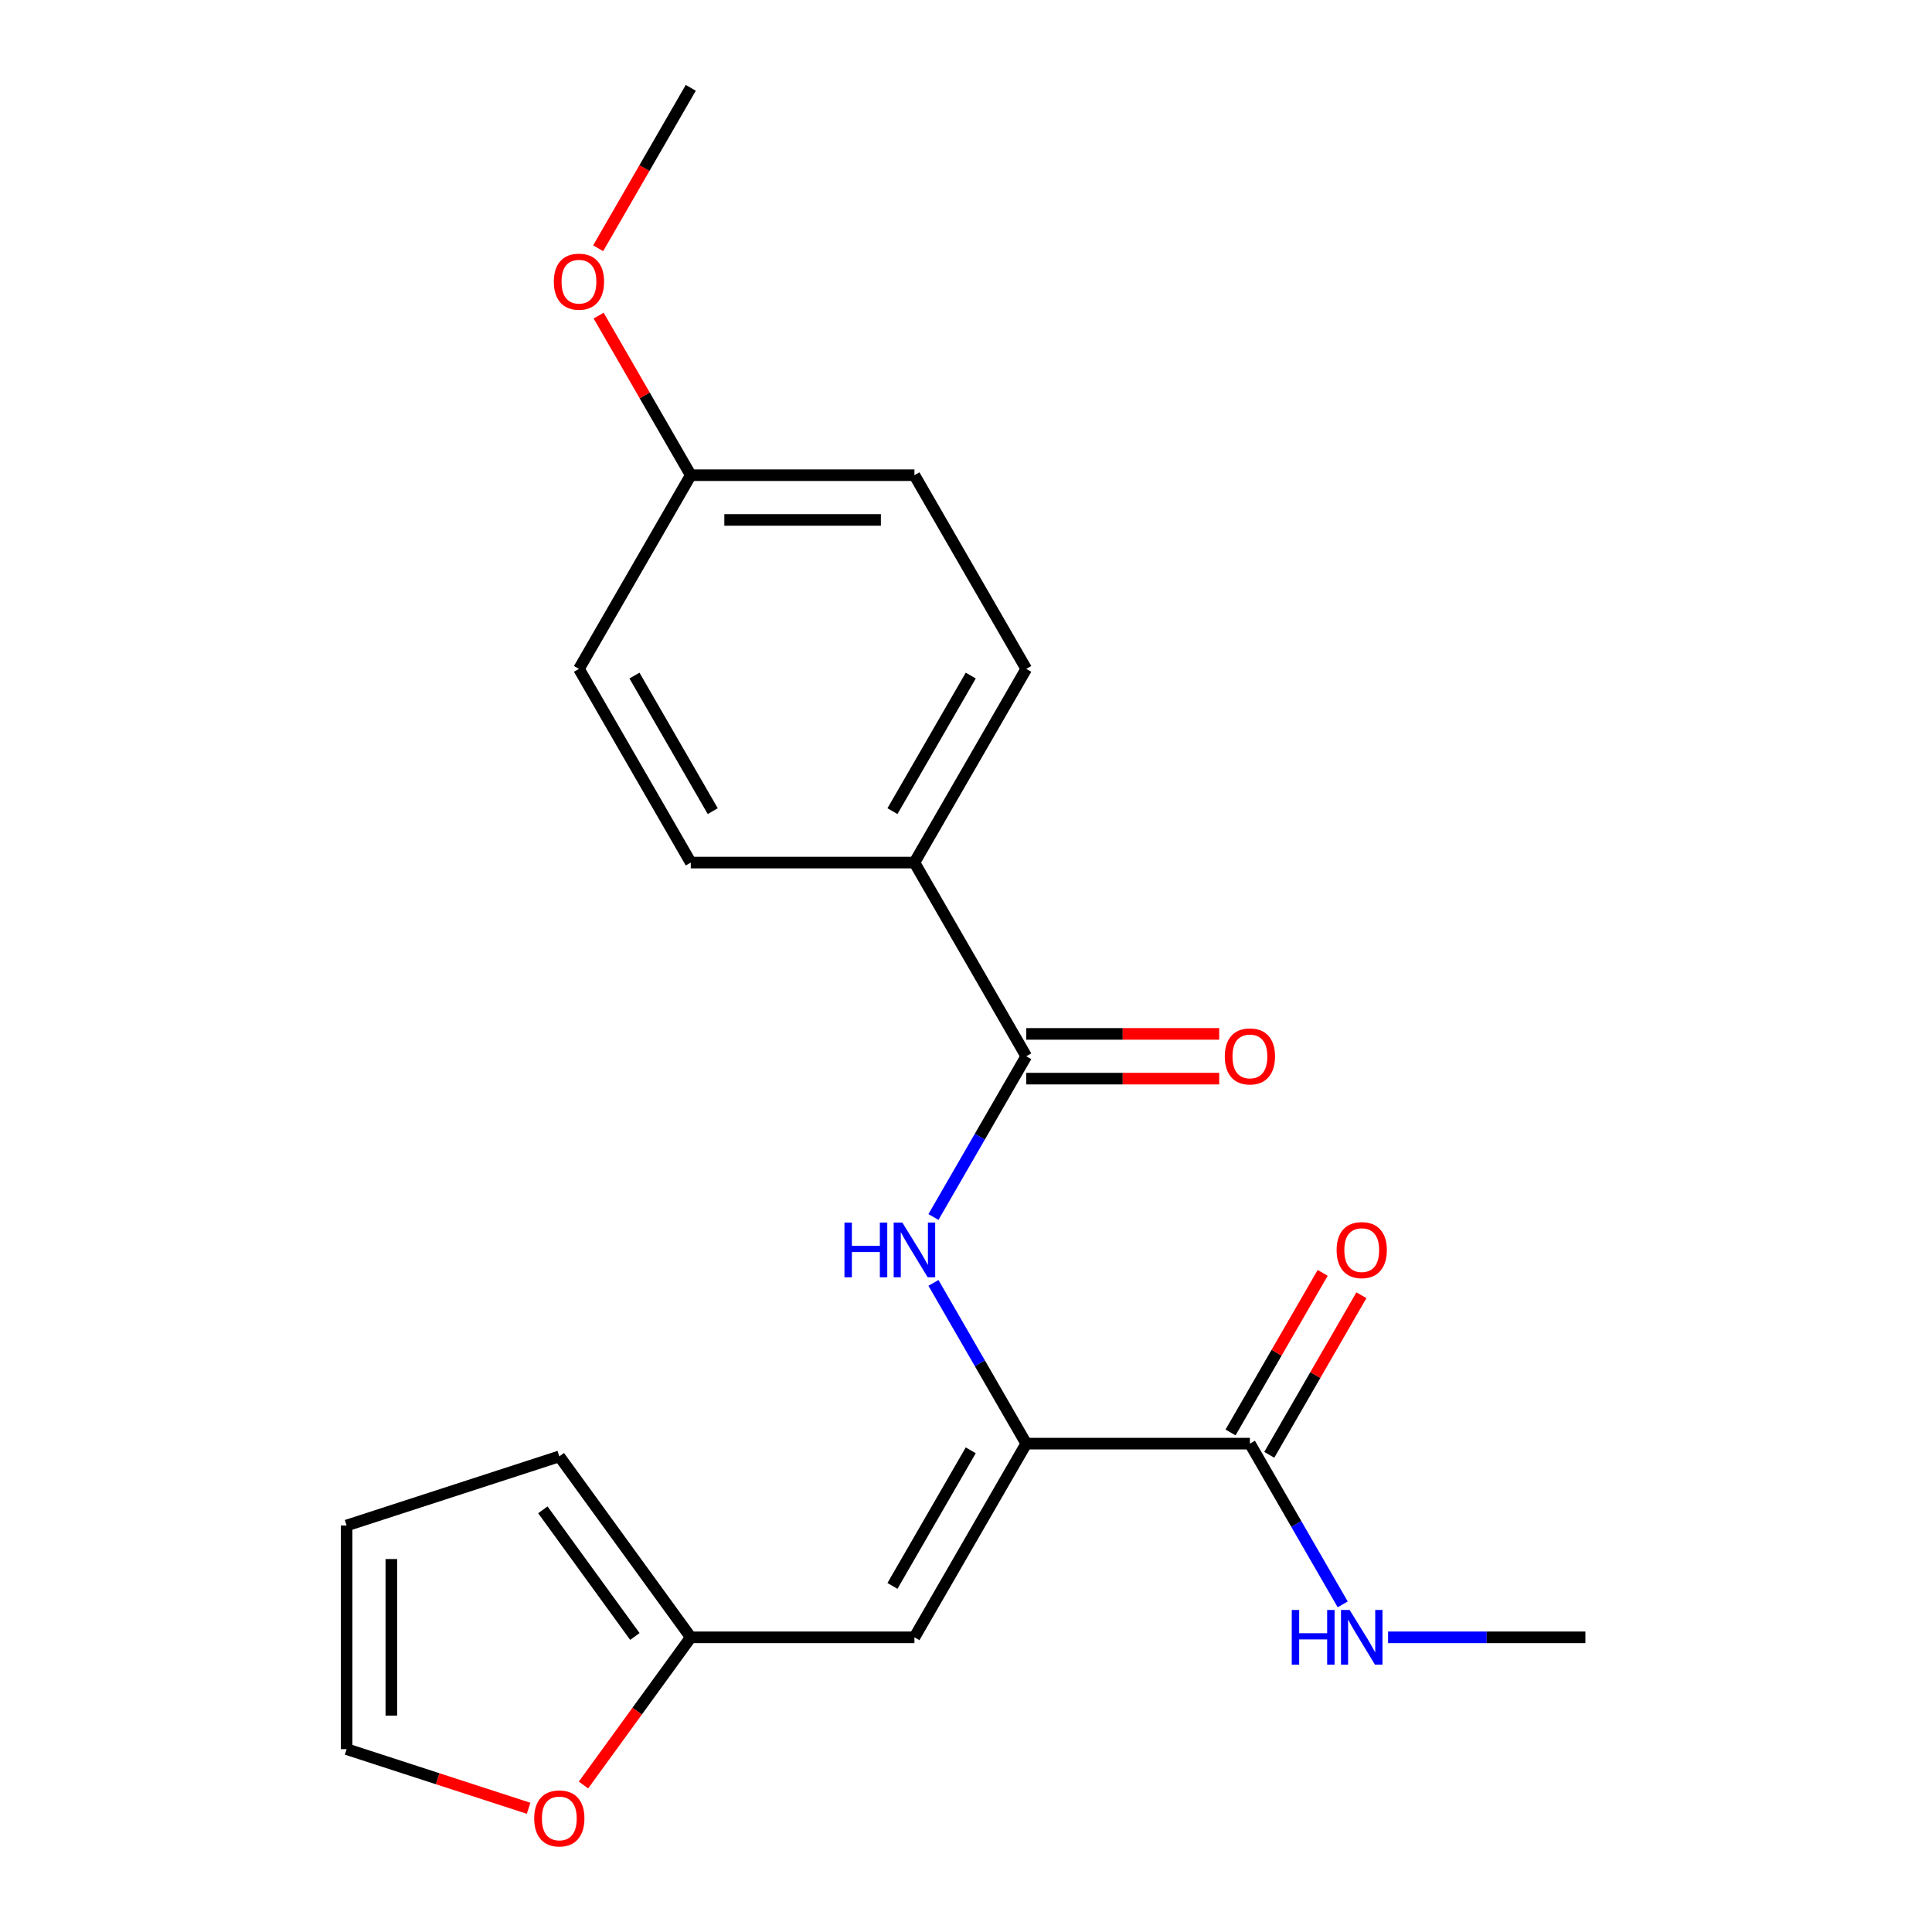 <?xml version='1.0' encoding='iso-8859-1'?>
<svg version='1.1' baseProfile='full'
              xmlns='http://www.w3.org/2000/svg'
                      xmlns:rdkit='http://www.rdkit.org/xml'
                      xmlns:xlink='http://www.w3.org/1999/xlink'
                  xml:space='preserve'
width='1000px' height='1000px' viewBox='0 0 1000 1000'>
<!-- END OF HEADER -->
<rect style='opacity:1.0;fill:#FFFFFF;stroke:none' width='1000' height='1000' x='0' y='0'> </rect>
<path class='bond-0' d='M 531.189,747.224 L 473.308,847.477' style='fill:none;fill-rule:evenodd;stroke:#000000;stroke-width:6px;stroke-linecap:butt;stroke-linejoin:miter;stroke-opacity:1' />
<path class='bond-0' d='M 502.456,750.686 L 461.939,820.863' style='fill:none;fill-rule:evenodd;stroke:#000000;stroke-width:6px;stroke-linecap:butt;stroke-linejoin:miter;stroke-opacity:1' />
<path class='bond-1' d='M 531.189,747.224 L 507.171,705.625' style='fill:none;fill-rule:evenodd;stroke:#000000;stroke-width:6px;stroke-linecap:butt;stroke-linejoin:miter;stroke-opacity:1' />
<path class='bond-1' d='M 507.171,705.625 L 483.154,664.025' style='fill:none;fill-rule:evenodd;stroke:#0000FF;stroke-width:6px;stroke-linecap:butt;stroke-linejoin:miter;stroke-opacity:1' />
<path class='bond-3' d='M 531.189,747.224 L 646.951,747.224' style='fill:none;fill-rule:evenodd;stroke:#000000;stroke-width:6px;stroke-linecap:butt;stroke-linejoin:miter;stroke-opacity:1' />
<path class='bond-4' d='M 473.308,847.477 L 357.546,847.477' style='fill:none;fill-rule:evenodd;stroke:#000000;stroke-width:6px;stroke-linecap:butt;stroke-linejoin:miter;stroke-opacity:1' />
<path class='bond-2' d='M 483.154,629.917 L 507.171,588.318' style='fill:none;fill-rule:evenodd;stroke:#0000FF;stroke-width:6px;stroke-linecap:butt;stroke-linejoin:miter;stroke-opacity:1' />
<path class='bond-2' d='M 507.171,588.318 L 531.189,546.718' style='fill:none;fill-rule:evenodd;stroke:#000000;stroke-width:6px;stroke-linecap:butt;stroke-linejoin:miter;stroke-opacity:1' />
<path class='bond-5' d='M 531.189,546.718 L 473.308,446.466' style='fill:none;fill-rule:evenodd;stroke:#000000;stroke-width:6px;stroke-linecap:butt;stroke-linejoin:miter;stroke-opacity:1' />
<path class='bond-7' d='M 531.189,558.295 L 581.123,558.295' style='fill:none;fill-rule:evenodd;stroke:#000000;stroke-width:6px;stroke-linecap:butt;stroke-linejoin:miter;stroke-opacity:1' />
<path class='bond-7' d='M 581.123,558.295 L 631.057,558.295' style='fill:none;fill-rule:evenodd;stroke:#FF0000;stroke-width:6px;stroke-linecap:butt;stroke-linejoin:miter;stroke-opacity:1' />
<path class='bond-7' d='M 531.189,535.142 L 581.123,535.142' style='fill:none;fill-rule:evenodd;stroke:#000000;stroke-width:6px;stroke-linecap:butt;stroke-linejoin:miter;stroke-opacity:1' />
<path class='bond-7' d='M 581.123,535.142 L 631.057,535.142' style='fill:none;fill-rule:evenodd;stroke:#FF0000;stroke-width:6px;stroke-linecap:butt;stroke-linejoin:miter;stroke-opacity:1' />
<path class='bond-9' d='M 656.976,753.012 L 680.82,711.713' style='fill:none;fill-rule:evenodd;stroke:#000000;stroke-width:6px;stroke-linecap:butt;stroke-linejoin:miter;stroke-opacity:1' />
<path class='bond-9' d='M 680.82,711.713 L 704.664,670.413' style='fill:none;fill-rule:evenodd;stroke:#FF0000;stroke-width:6px;stroke-linecap:butt;stroke-linejoin:miter;stroke-opacity:1' />
<path class='bond-9' d='M 636.925,741.436 L 660.77,700.137' style='fill:none;fill-rule:evenodd;stroke:#000000;stroke-width:6px;stroke-linecap:butt;stroke-linejoin:miter;stroke-opacity:1' />
<path class='bond-9' d='M 660.77,700.137 L 684.614,658.837' style='fill:none;fill-rule:evenodd;stroke:#FF0000;stroke-width:6px;stroke-linecap:butt;stroke-linejoin:miter;stroke-opacity:1' />
<path class='bond-12' d='M 646.951,747.224 L 670.968,788.823' style='fill:none;fill-rule:evenodd;stroke:#000000;stroke-width:6px;stroke-linecap:butt;stroke-linejoin:miter;stroke-opacity:1' />
<path class='bond-12' d='M 670.968,788.823 L 694.985,830.423' style='fill:none;fill-rule:evenodd;stroke:#0000FF;stroke-width:6px;stroke-linecap:butt;stroke-linejoin:miter;stroke-opacity:1' />
<path class='bond-6' d='M 357.546,847.477 L 329.778,885.696' style='fill:none;fill-rule:evenodd;stroke:#000000;stroke-width:6px;stroke-linecap:butt;stroke-linejoin:miter;stroke-opacity:1' />
<path class='bond-6' d='M 329.778,885.696 L 302.009,923.916' style='fill:none;fill-rule:evenodd;stroke:#FF0000;stroke-width:6px;stroke-linecap:butt;stroke-linejoin:miter;stroke-opacity:1' />
<path class='bond-8' d='M 357.546,847.477 L 289.503,753.823' style='fill:none;fill-rule:evenodd;stroke:#000000;stroke-width:6px;stroke-linecap:butt;stroke-linejoin:miter;stroke-opacity:1' />
<path class='bond-8' d='M 328.609,847.037 L 280.978,781.48' style='fill:none;fill-rule:evenodd;stroke:#000000;stroke-width:6px;stroke-linecap:butt;stroke-linejoin:miter;stroke-opacity:1' />
<path class='bond-13' d='M 473.308,446.466 L 531.189,346.213' style='fill:none;fill-rule:evenodd;stroke:#000000;stroke-width:6px;stroke-linecap:butt;stroke-linejoin:miter;stroke-opacity:1' />
<path class='bond-13' d='M 461.939,419.852 L 502.456,349.675' style='fill:none;fill-rule:evenodd;stroke:#000000;stroke-width:6px;stroke-linecap:butt;stroke-linejoin:miter;stroke-opacity:1' />
<path class='bond-14' d='M 473.308,446.466 L 357.546,446.466' style='fill:none;fill-rule:evenodd;stroke:#000000;stroke-width:6px;stroke-linecap:butt;stroke-linejoin:miter;stroke-opacity:1' />
<path class='bond-10' d='M 273.609,935.966 L 226.508,920.662' style='fill:none;fill-rule:evenodd;stroke:#FF0000;stroke-width:6px;stroke-linecap:butt;stroke-linejoin:miter;stroke-opacity:1' />
<path class='bond-10' d='M 226.508,920.662 L 179.406,905.358' style='fill:none;fill-rule:evenodd;stroke:#000000;stroke-width:6px;stroke-linecap:butt;stroke-linejoin:miter;stroke-opacity:1' />
<path class='bond-11' d='M 289.503,753.823 L 179.406,789.596' style='fill:none;fill-rule:evenodd;stroke:#000000;stroke-width:6px;stroke-linecap:butt;stroke-linejoin:miter;stroke-opacity:1' />
<path class='bond-21' d='M 179.406,905.358 L 179.406,789.596' style='fill:none;fill-rule:evenodd;stroke:#000000;stroke-width:6px;stroke-linecap:butt;stroke-linejoin:miter;stroke-opacity:1' />
<path class='bond-21' d='M 202.559,887.993 L 202.559,806.96' style='fill:none;fill-rule:evenodd;stroke:#000000;stroke-width:6px;stroke-linecap:butt;stroke-linejoin:miter;stroke-opacity:1' />
<path class='bond-19' d='M 718.466,847.477 L 769.53,847.477' style='fill:none;fill-rule:evenodd;stroke:#0000FF;stroke-width:6px;stroke-linecap:butt;stroke-linejoin:miter;stroke-opacity:1' />
<path class='bond-19' d='M 769.53,847.477 L 820.594,847.477' style='fill:none;fill-rule:evenodd;stroke:#000000;stroke-width:6px;stroke-linecap:butt;stroke-linejoin:miter;stroke-opacity:1' />
<path class='bond-16' d='M 531.189,346.213 L 473.308,245.96' style='fill:none;fill-rule:evenodd;stroke:#000000;stroke-width:6px;stroke-linecap:butt;stroke-linejoin:miter;stroke-opacity:1' />
<path class='bond-17' d='M 357.546,446.466 L 299.665,346.213' style='fill:none;fill-rule:evenodd;stroke:#000000;stroke-width:6px;stroke-linecap:butt;stroke-linejoin:miter;stroke-opacity:1' />
<path class='bond-17' d='M 368.914,419.852 L 328.398,349.675' style='fill:none;fill-rule:evenodd;stroke:#000000;stroke-width:6px;stroke-linecap:butt;stroke-linejoin:miter;stroke-opacity:1' />
<path class='bond-15' d='M 357.546,245.96 L 299.665,346.213' style='fill:none;fill-rule:evenodd;stroke:#000000;stroke-width:6px;stroke-linecap:butt;stroke-linejoin:miter;stroke-opacity:1' />
<path class='bond-18' d='M 357.546,245.96 L 333.702,204.661' style='fill:none;fill-rule:evenodd;stroke:#000000;stroke-width:6px;stroke-linecap:butt;stroke-linejoin:miter;stroke-opacity:1' />
<path class='bond-18' d='M 333.702,204.661 L 309.857,163.361' style='fill:none;fill-rule:evenodd;stroke:#FF0000;stroke-width:6px;stroke-linecap:butt;stroke-linejoin:miter;stroke-opacity:1' />
<path class='bond-22' d='M 357.546,245.96 L 473.308,245.96' style='fill:none;fill-rule:evenodd;stroke:#000000;stroke-width:6px;stroke-linecap:butt;stroke-linejoin:miter;stroke-opacity:1' />
<path class='bond-22' d='M 374.91,269.112 L 455.943,269.112' style='fill:none;fill-rule:evenodd;stroke:#000000;stroke-width:6px;stroke-linecap:butt;stroke-linejoin:miter;stroke-opacity:1' />
<path class='bond-20' d='M 309.603,128.493 L 333.575,86.974' style='fill:none;fill-rule:evenodd;stroke:#FF0000;stroke-width:6px;stroke-linecap:butt;stroke-linejoin:miter;stroke-opacity:1' />
<path class='bond-20' d='M 333.575,86.974 L 357.546,45.455' style='fill:none;fill-rule:evenodd;stroke:#000000;stroke-width:6px;stroke-linecap:butt;stroke-linejoin:miter;stroke-opacity:1' />
<path  class='atom-2' d='M 437.088 632.811
L 440.928 632.811
L 440.928 644.851
L 455.408 644.851
L 455.408 632.811
L 459.248 632.811
L 459.248 661.131
L 455.408 661.131
L 455.408 648.051
L 440.928 648.051
L 440.928 661.131
L 437.088 661.131
L 437.088 632.811
' fill='#0000FF'/>
<path  class='atom-2' d='M 467.048 632.811
L 476.328 647.811
Q 477.248 649.291, 478.728 651.971
Q 480.208 654.651, 480.288 654.811
L 480.288 632.811
L 484.048 632.811
L 484.048 661.131
L 480.168 661.131
L 470.208 644.731
Q 469.048 642.811, 467.808 640.611
Q 466.608 638.411, 466.248 637.731
L 466.248 661.131
L 462.568 661.131
L 462.568 632.811
L 467.048 632.811
' fill='#0000FF'/>
<path  class='atom-7' d='M 276.503 941.21
Q 276.503 934.41, 279.863 930.61
Q 283.223 926.81, 289.503 926.81
Q 295.783 926.81, 299.143 930.61
Q 302.503 934.41, 302.503 941.21
Q 302.503 948.09, 299.103 952.01
Q 295.703 955.89, 289.503 955.89
Q 283.263 955.89, 279.863 952.01
Q 276.503 948.13, 276.503 941.21
M 289.503 952.69
Q 293.823 952.69, 296.143 949.81
Q 298.503 946.89, 298.503 941.21
Q 298.503 935.65, 296.143 932.85
Q 293.823 930.01, 289.503 930.01
Q 285.183 930.01, 282.823 932.81
Q 280.503 935.61, 280.503 941.21
Q 280.503 946.93, 282.823 949.81
Q 285.183 952.69, 289.503 952.69
' fill='#FF0000'/>
<path  class='atom-8' d='M 633.951 546.798
Q 633.951 539.998, 637.311 536.198
Q 640.671 532.398, 646.951 532.398
Q 653.231 532.398, 656.591 536.198
Q 659.951 539.998, 659.951 546.798
Q 659.951 553.678, 656.551 557.598
Q 653.151 561.478, 646.951 561.478
Q 640.711 561.478, 637.311 557.598
Q 633.951 553.718, 633.951 546.798
M 646.951 558.278
Q 651.271 558.278, 653.591 555.398
Q 655.951 552.478, 655.951 546.798
Q 655.951 541.238, 653.591 538.438
Q 651.271 535.598, 646.951 535.598
Q 642.631 535.598, 640.271 538.398
Q 637.951 541.198, 637.951 546.798
Q 637.951 552.518, 640.271 555.398
Q 642.631 558.278, 646.951 558.278
' fill='#FF0000'/>
<path  class='atom-10' d='M 691.832 647.051
Q 691.832 640.251, 695.192 636.451
Q 698.552 632.651, 704.832 632.651
Q 711.112 632.651, 714.472 636.451
Q 717.832 640.251, 717.832 647.051
Q 717.832 653.931, 714.432 657.851
Q 711.032 661.731, 704.832 661.731
Q 698.592 661.731, 695.192 657.851
Q 691.832 653.971, 691.832 647.051
M 704.832 658.531
Q 709.152 658.531, 711.472 655.651
Q 713.832 652.731, 713.832 647.051
Q 713.832 641.491, 711.472 638.691
Q 709.152 635.851, 704.832 635.851
Q 700.512 635.851, 698.152 638.651
Q 695.832 641.451, 695.832 647.051
Q 695.832 652.771, 698.152 655.651
Q 700.512 658.531, 704.832 658.531
' fill='#FF0000'/>
<path  class='atom-13' d='M 668.612 833.317
L 672.452 833.317
L 672.452 845.357
L 686.932 845.357
L 686.932 833.317
L 690.772 833.317
L 690.772 861.637
L 686.932 861.637
L 686.932 848.557
L 672.452 848.557
L 672.452 861.637
L 668.612 861.637
L 668.612 833.317
' fill='#0000FF'/>
<path  class='atom-13' d='M 698.572 833.317
L 707.852 848.317
Q 708.772 849.797, 710.252 852.477
Q 711.732 855.157, 711.812 855.317
L 711.812 833.317
L 715.572 833.317
L 715.572 861.637
L 711.692 861.637
L 701.732 845.237
Q 700.572 843.317, 699.332 841.117
Q 698.132 838.917, 697.772 838.237
L 697.772 861.637
L 694.092 861.637
L 694.092 833.317
L 698.572 833.317
' fill='#0000FF'/>
<path  class='atom-19' d='M 286.665 145.787
Q 286.665 138.987, 290.025 135.187
Q 293.385 131.387, 299.665 131.387
Q 305.945 131.387, 309.305 135.187
Q 312.665 138.987, 312.665 145.787
Q 312.665 152.667, 309.265 156.587
Q 305.865 160.467, 299.665 160.467
Q 293.425 160.467, 290.025 156.587
Q 286.665 152.707, 286.665 145.787
M 299.665 157.267
Q 303.985 157.267, 306.305 154.387
Q 308.665 151.467, 308.665 145.787
Q 308.665 140.227, 306.305 137.427
Q 303.985 134.587, 299.665 134.587
Q 295.345 134.587, 292.985 137.387
Q 290.665 140.187, 290.665 145.787
Q 290.665 151.507, 292.985 154.387
Q 295.345 157.267, 299.665 157.267
' fill='#FF0000'/>
</svg>
